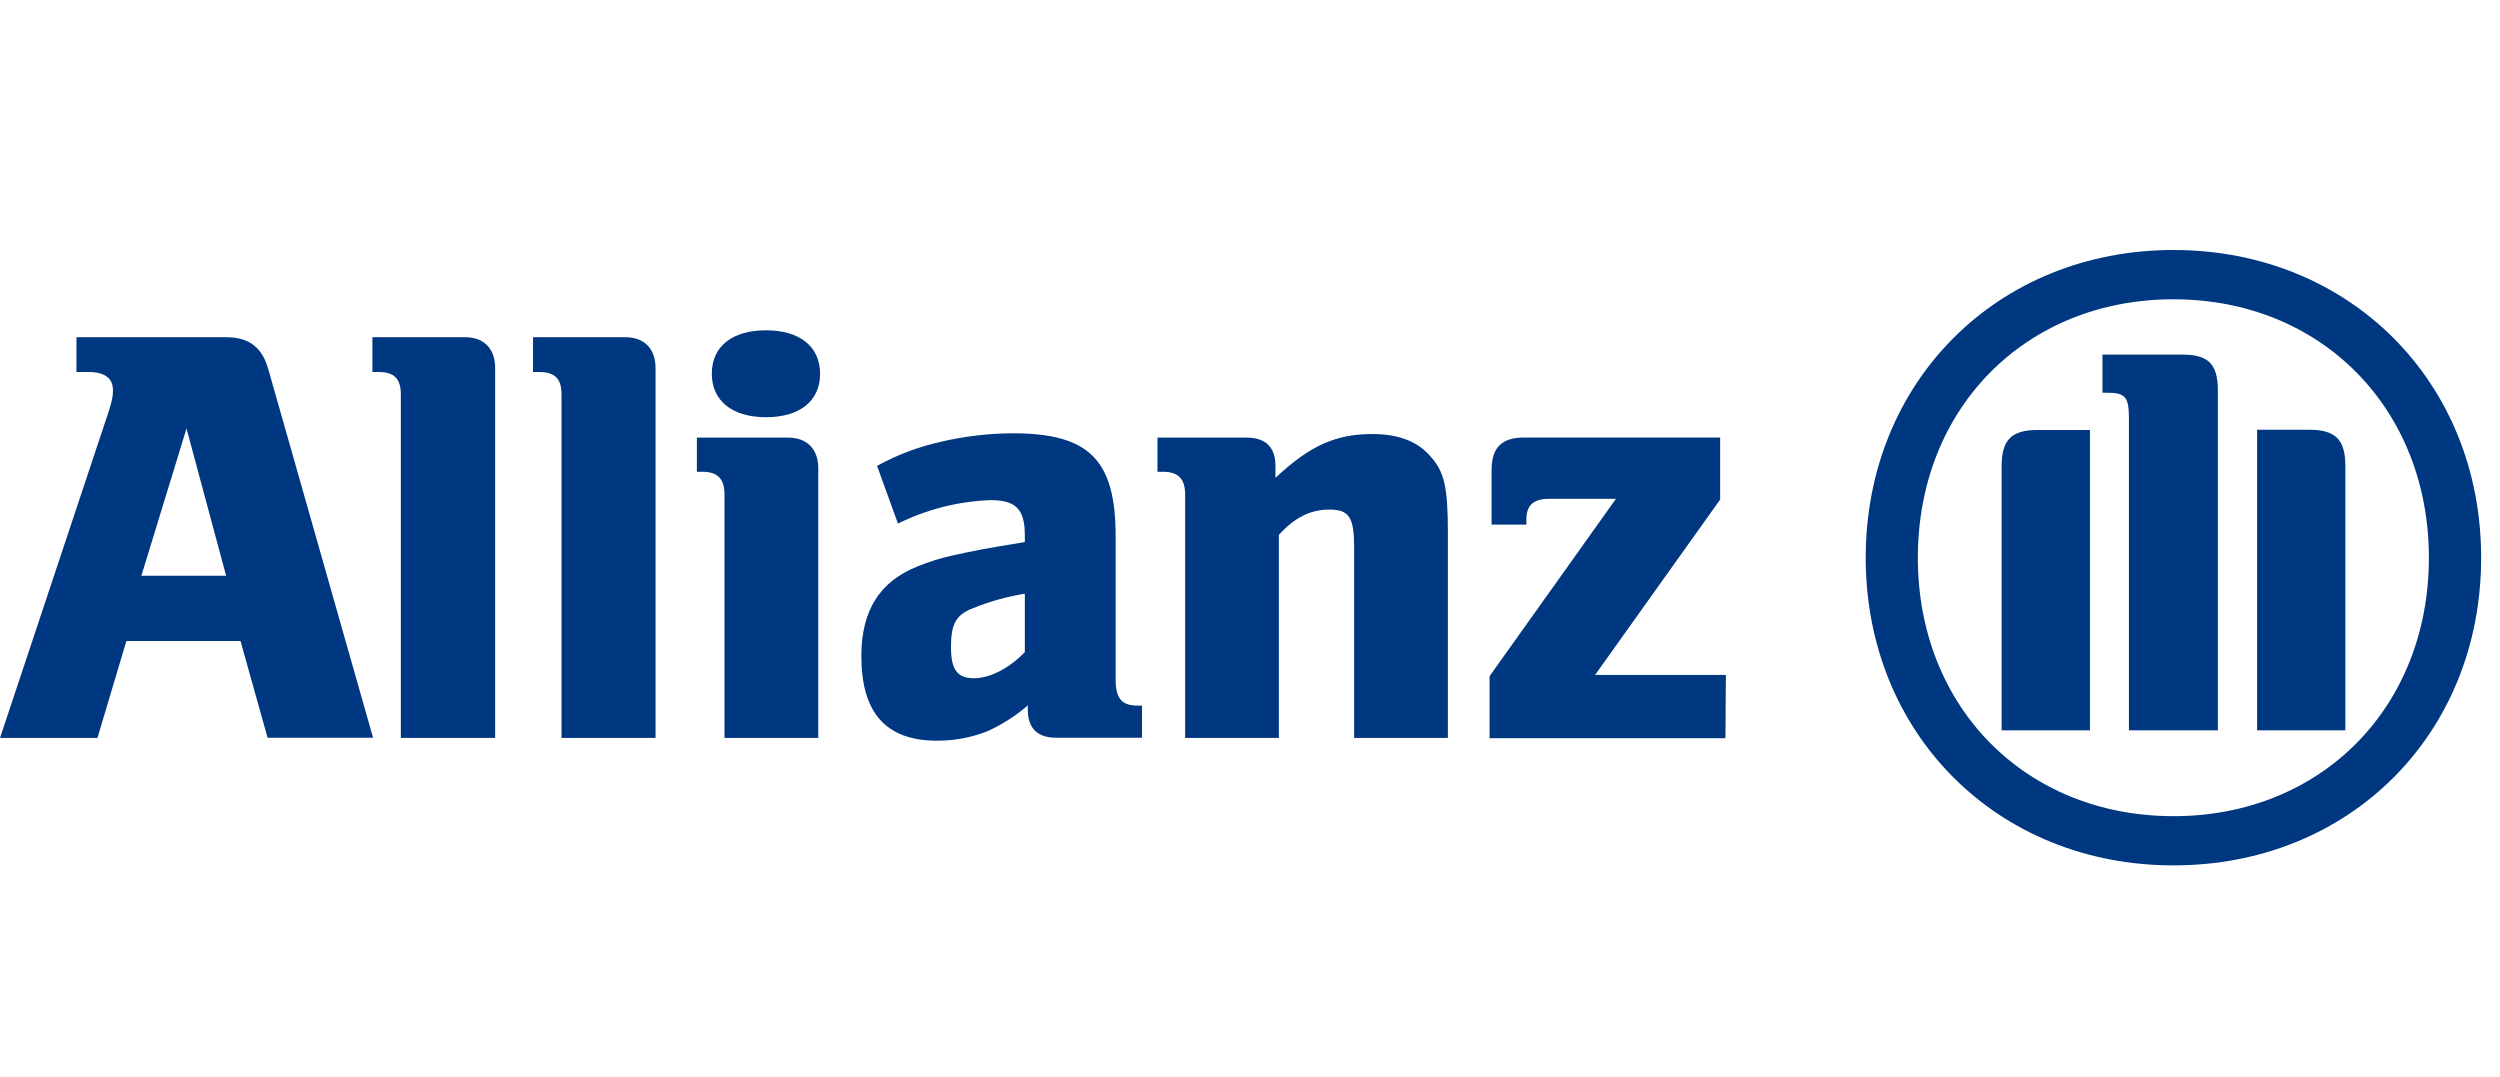<svg width="130" height="56" viewBox="0 0 130 56" fill="none" xmlns="http://www.w3.org/2000/svg">
<path d="M11.758 29.938H7.352L9.698 22.282L11.758 29.938ZM5.067 38.374L6.571 33.333H12.506L13.914 38.361H19.4L13.949 19.19C13.626 18.057 12.948 17.535 11.758 17.535H3.976V19.345H4.622C5.435 19.345 5.874 19.668 5.874 20.284C5.874 20.694 5.784 21.036 5.461 21.969L0 38.374H5.067Z" fill="#003781"/>
<path d="M25.748 38.374V19.132C25.748 18.128 25.161 17.535 24.19 17.535H19.365V19.345H19.687C20.497 19.345 20.843 19.691 20.843 20.51V38.374H25.748Z" fill="#003781"/>
<path d="M34.088 38.374V19.132C34.088 18.128 33.491 17.535 32.526 17.535H27.717V19.345H28.04C28.853 19.345 29.199 19.691 29.199 20.51V38.374H34.088Z" fill="#003781"/>
<path d="M42.644 19.436C42.644 18.038 41.608 17.176 39.833 17.176C38.058 17.176 37.015 18.022 37.015 19.436C37.015 20.849 38.084 21.695 39.833 21.695C41.582 21.695 42.644 20.856 42.644 19.436ZM42.55 38.374V24.348C42.55 23.347 41.957 22.756 40.985 22.756H36.238V24.532H36.518C37.328 24.532 37.674 24.906 37.674 25.719V38.374H42.55Z" fill="#003781"/>
<path d="M53.291 30.873V33.91C52.475 34.753 51.481 35.269 50.638 35.269C49.796 35.269 49.451 34.837 49.451 33.656C49.451 32.474 49.696 31.974 50.574 31.635C51.448 31.279 52.36 31.024 53.291 30.873ZM46.694 27.227C48.194 26.483 49.834 26.067 51.507 26.007C52.823 26.007 53.291 26.474 53.291 27.84V28.188C51.294 28.511 50.667 28.634 49.541 28.882C48.91 29.021 48.293 29.215 47.695 29.46C45.723 30.251 44.79 31.774 44.79 34.114C44.79 37.083 46.081 38.516 48.725 38.516C49.624 38.52 50.515 38.352 51.352 38.022C52.11 37.677 52.816 37.225 53.446 36.68V36.899C53.446 37.867 53.943 38.361 54.915 38.361H59.385V36.693H59.165C58.323 36.693 58.013 36.315 58.013 35.318V27.878C58.013 23.912 56.635 22.531 52.662 22.531C51.403 22.537 50.148 22.685 48.921 22.973C47.763 23.231 46.647 23.653 45.607 24.225L46.694 27.227Z" fill="#003781"/>
<path d="M66.501 38.374V27.814C67.318 26.907 68.157 26.497 69.125 26.497C70.161 26.497 70.416 26.907 70.416 28.479V38.374H75.29V27.756C75.29 25.284 75.112 24.503 74.321 23.663C73.676 22.937 72.666 22.569 71.378 22.569C69.471 22.569 68.128 23.16 66.324 24.848V24.225C66.324 23.257 65.817 22.756 64.82 22.756H60.188V24.532H60.469C61.279 24.532 61.628 24.906 61.628 25.719V38.374H66.501Z" fill="#003781"/>
<path d="M89.745 35.095H82.945L89.448 25.977V22.75H79.25C78.094 22.75 77.562 23.279 77.562 24.438V27.278H79.372V27.001C79.372 26.281 79.747 25.939 80.525 25.939H84.029L77.458 35.16V38.387H89.723L89.745 35.095Z" fill="#003781"/>
<path d="M115.329 37.977V20.32C115.329 18.913 114.829 18.438 113.464 18.438H109.329V20.423H109.578C110.52 20.423 110.704 20.636 110.704 21.772V37.977H115.329ZM117.369 37.977H121.958V24.225C121.958 22.844 121.426 22.347 120.08 22.347H117.369V37.977ZM108.677 37.977V22.36H105.957C104.611 22.36 104.085 22.857 104.085 24.238V37.977H108.677ZM126.302 29.002C126.302 36.783 120.706 42.441 113.021 42.441C105.337 42.441 99.728 36.783 99.728 29.002C99.728 21.22 105.334 15.563 113.021 15.563C120.709 15.563 126.302 21.253 126.302 29.002ZM129.02 29.002C129.02 19.852 122.174 13 113.021 13C103.868 13 97.017 19.852 97.017 29.002C97.017 38.151 103.862 45 113.021 45C122.181 45 129.02 38.174 129.02 29.002Z" fill="#003781"/>
</svg>
